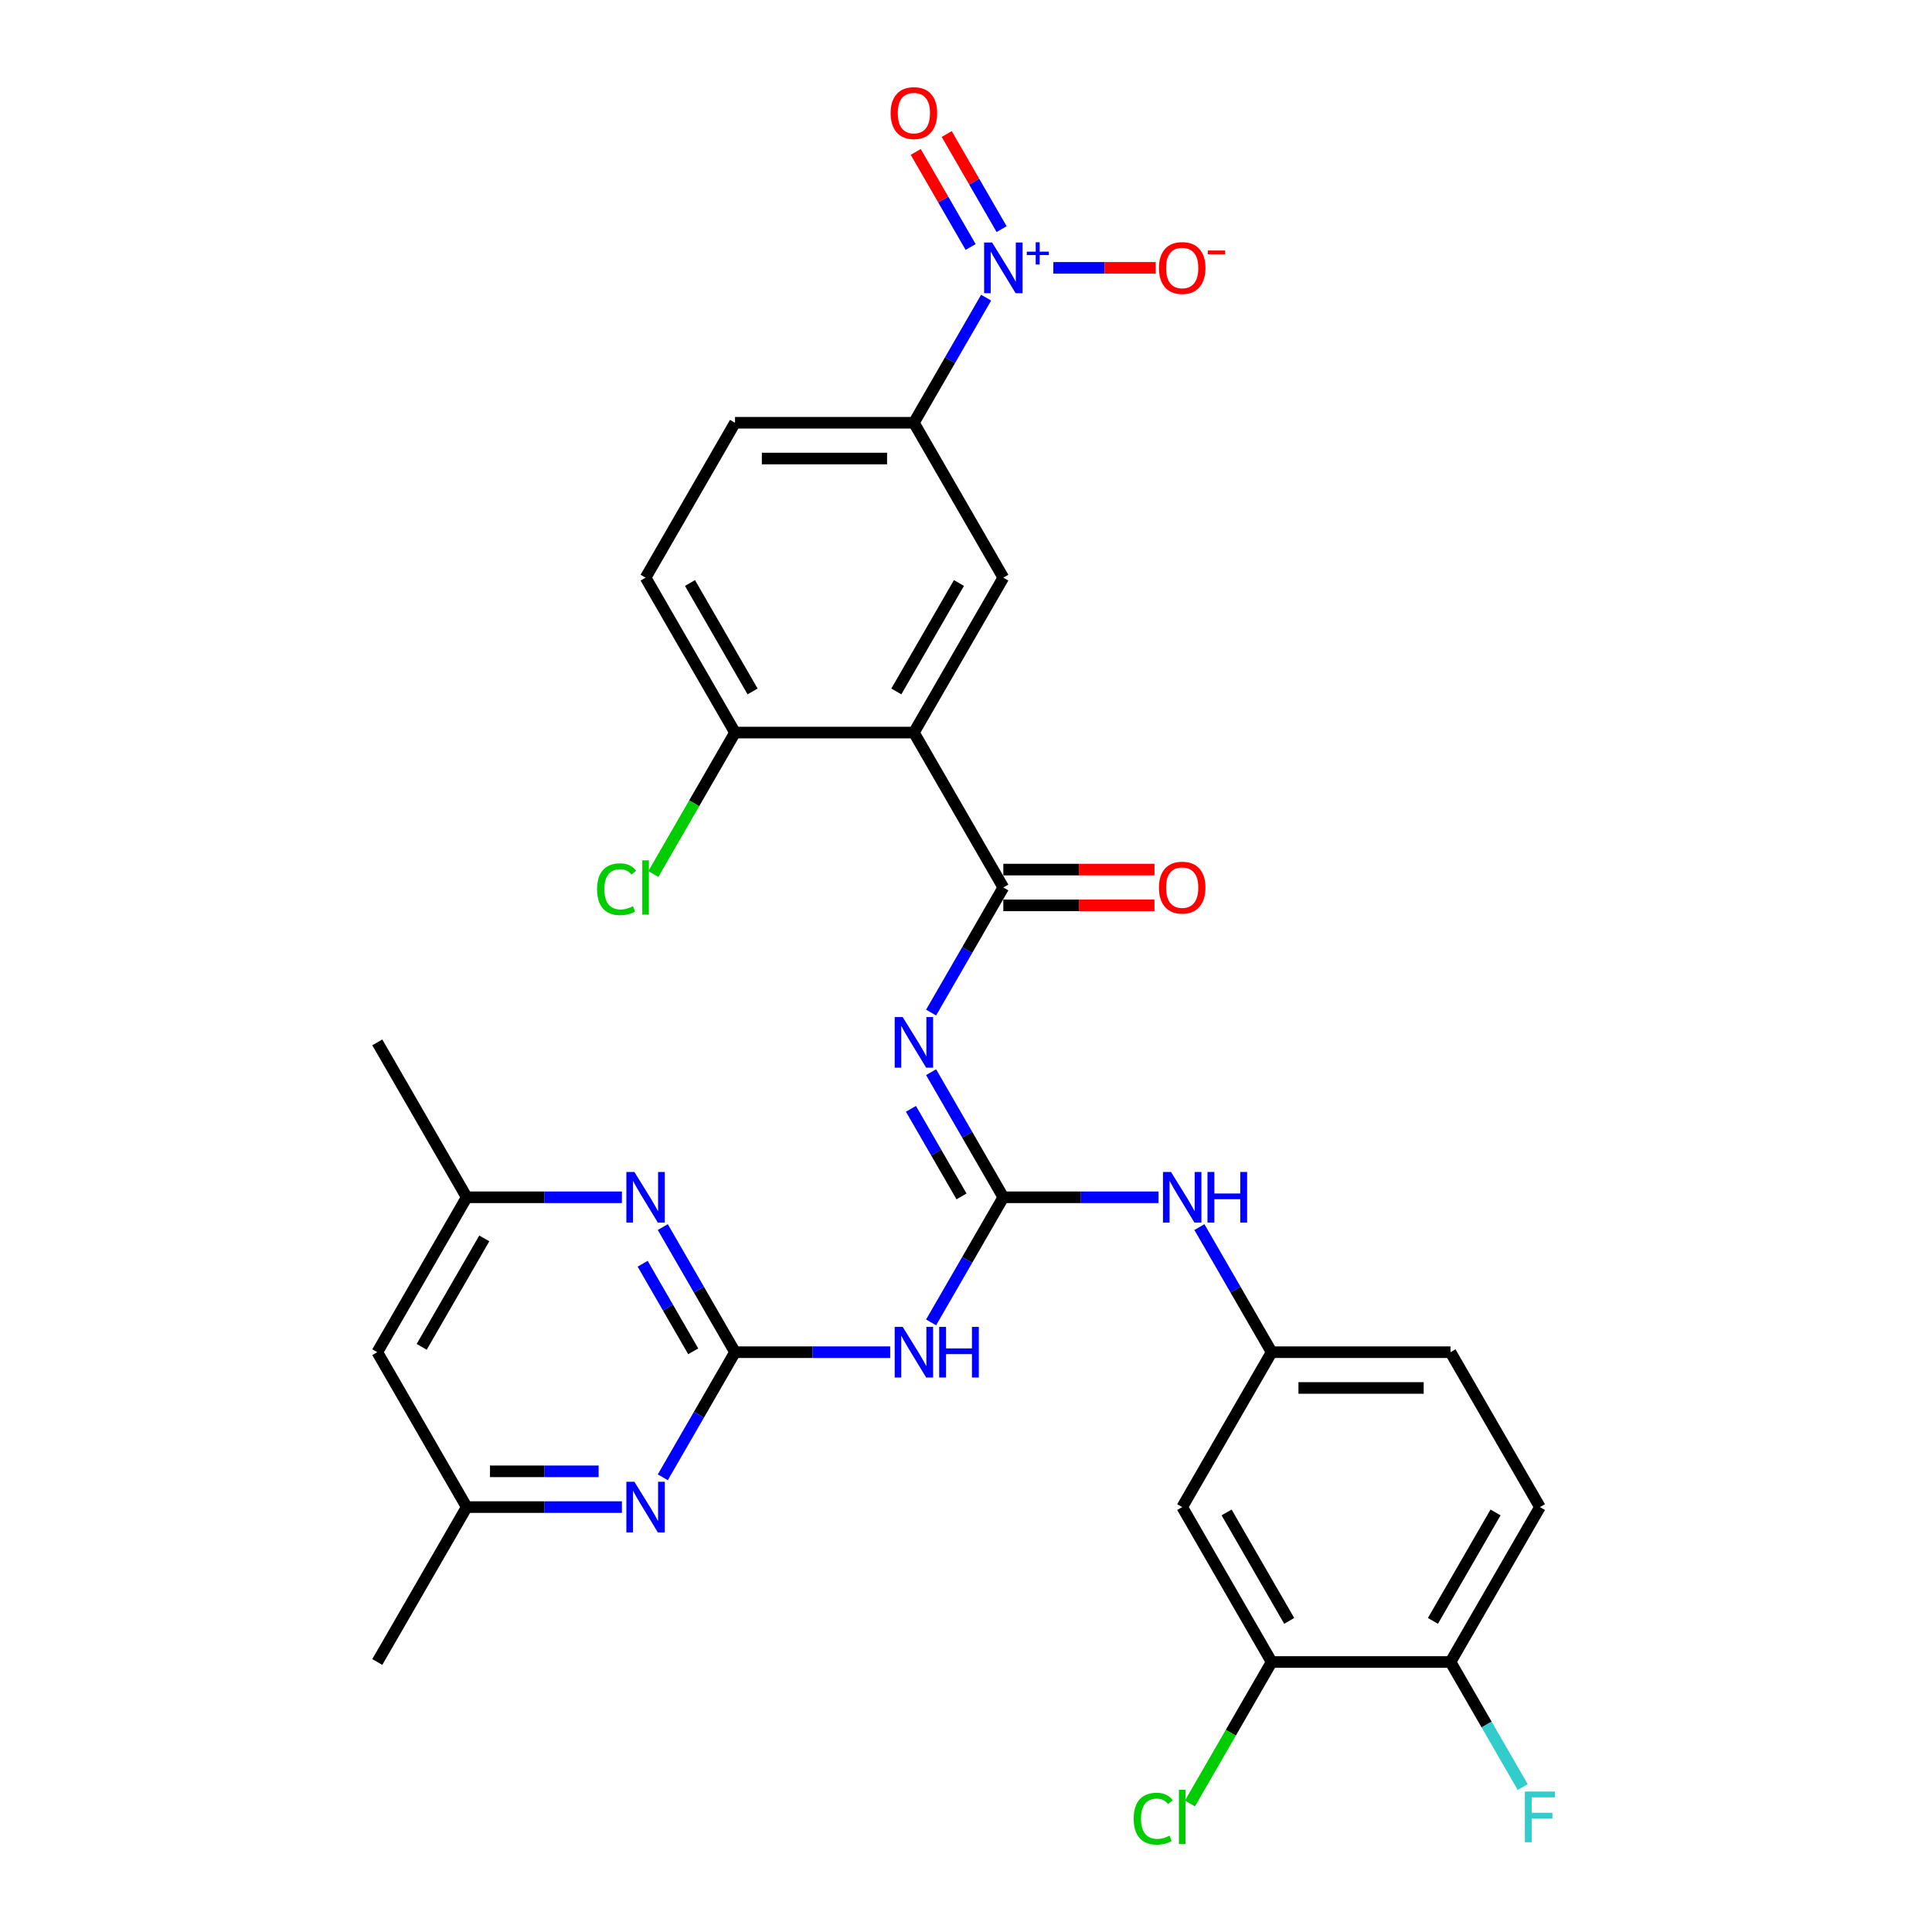 <?xml version='1.0' encoding='iso-8859-1'?>
<svg version='1.1' baseProfile='full'
              xmlns='http://www.w3.org/2000/svg'
                      xmlns:rdkit='http://www.rdkit.org/xml'
                      xmlns:xlink='http://www.w3.org/1999/xlink'
                  xml:space='preserve'
width='1000px' height='1000px' viewBox='0 0 1000 1000'>
<!-- END OF HEADER -->
<rect style='opacity:1.0;fill:#FFFFFF;stroke:none' width='1000' height='1000' x='0' y='0'> </rect>
<path class='bond-0' d='M 481.936,554.96 L 500.629,587.337' style='fill:none;fill-rule:evenodd;stroke:#0000FF;stroke-width:6px;stroke-linecap:butt;stroke-linejoin:miter;stroke-opacity:1' />
<path class='bond-0' d='M 500.629,587.337 L 519.322,619.714' style='fill:none;fill-rule:evenodd;stroke:#000000;stroke-width:6px;stroke-linecap:butt;stroke-linejoin:miter;stroke-opacity:1' />
<path class='bond-0' d='M 471.508,573.931 L 484.593,596.595' style='fill:none;fill-rule:evenodd;stroke:#0000FF;stroke-width:6px;stroke-linecap:butt;stroke-linejoin:miter;stroke-opacity:1' />
<path class='bond-0' d='M 484.593,596.595 L 497.678,619.259' style='fill:none;fill-rule:evenodd;stroke:#000000;stroke-width:6px;stroke-linecap:butt;stroke-linejoin:miter;stroke-opacity:1' />
<path class='bond-1' d='M 481.936,524.111 L 500.629,491.734' style='fill:none;fill-rule:evenodd;stroke:#0000FF;stroke-width:6px;stroke-linecap:butt;stroke-linejoin:miter;stroke-opacity:1' />
<path class='bond-1' d='M 500.629,491.734 L 519.322,459.356' style='fill:none;fill-rule:evenodd;stroke:#000000;stroke-width:6px;stroke-linecap:butt;stroke-linejoin:miter;stroke-opacity:1' />
<path class='bond-5' d='M 519.322,619.714 L 500.629,652.092' style='fill:none;fill-rule:evenodd;stroke:#000000;stroke-width:6px;stroke-linecap:butt;stroke-linejoin:miter;stroke-opacity:1' />
<path class='bond-5' d='M 500.629,652.092 L 481.936,684.469' style='fill:none;fill-rule:evenodd;stroke:#0000FF;stroke-width:6px;stroke-linecap:butt;stroke-linejoin:miter;stroke-opacity:1' />
<path class='bond-10' d='M 519.322,619.714 L 559.484,619.714' style='fill:none;fill-rule:evenodd;stroke:#000000;stroke-width:6px;stroke-linecap:butt;stroke-linejoin:miter;stroke-opacity:1' />
<path class='bond-10' d='M 559.484,619.714 L 599.646,619.714' style='fill:none;fill-rule:evenodd;stroke:#0000FF;stroke-width:6px;stroke-linecap:butt;stroke-linejoin:miter;stroke-opacity:1' />
<path class='bond-2' d='M 519.322,459.356 L 473.03,379.177' style='fill:none;fill-rule:evenodd;stroke:#000000;stroke-width:6px;stroke-linecap:butt;stroke-linejoin:miter;stroke-opacity:1' />
<path class='bond-17' d='M 519.322,468.615 L 558.438,468.615' style='fill:none;fill-rule:evenodd;stroke:#000000;stroke-width:6px;stroke-linecap:butt;stroke-linejoin:miter;stroke-opacity:1' />
<path class='bond-17' d='M 558.438,468.615 L 597.554,468.615' style='fill:none;fill-rule:evenodd;stroke:#FF0000;stroke-width:6px;stroke-linecap:butt;stroke-linejoin:miter;stroke-opacity:1' />
<path class='bond-17' d='M 519.322,450.098 L 558.438,450.098' style='fill:none;fill-rule:evenodd;stroke:#000000;stroke-width:6px;stroke-linecap:butt;stroke-linejoin:miter;stroke-opacity:1' />
<path class='bond-17' d='M 558.438,450.098 L 597.554,450.098' style='fill:none;fill-rule:evenodd;stroke:#FF0000;stroke-width:6px;stroke-linecap:butt;stroke-linejoin:miter;stroke-opacity:1' />
<path class='bond-6' d='M 473.03,379.177 L 519.322,298.998' style='fill:none;fill-rule:evenodd;stroke:#000000;stroke-width:6px;stroke-linecap:butt;stroke-linejoin:miter;stroke-opacity:1' />
<path class='bond-6' d='M 463.938,357.892 L 496.342,301.767' style='fill:none;fill-rule:evenodd;stroke:#000000;stroke-width:6px;stroke-linecap:butt;stroke-linejoin:miter;stroke-opacity:1' />
<path class='bond-12' d='M 473.03,379.177 L 380.448,379.177' style='fill:none;fill-rule:evenodd;stroke:#000000;stroke-width:6px;stroke-linecap:butt;stroke-linejoin:miter;stroke-opacity:1' />
<path class='bond-3' d='M 380.448,699.893 L 420.61,699.893' style='fill:none;fill-rule:evenodd;stroke:#000000;stroke-width:6px;stroke-linecap:butt;stroke-linejoin:miter;stroke-opacity:1' />
<path class='bond-3' d='M 420.61,699.893 L 460.772,699.893' style='fill:none;fill-rule:evenodd;stroke:#0000FF;stroke-width:6px;stroke-linecap:butt;stroke-linejoin:miter;stroke-opacity:1' />
<path class='bond-7' d='M 380.448,699.893 L 361.755,667.516' style='fill:none;fill-rule:evenodd;stroke:#000000;stroke-width:6px;stroke-linecap:butt;stroke-linejoin:miter;stroke-opacity:1' />
<path class='bond-7' d='M 361.755,667.516 L 343.061,635.139' style='fill:none;fill-rule:evenodd;stroke:#0000FF;stroke-width:6px;stroke-linecap:butt;stroke-linejoin:miter;stroke-opacity:1' />
<path class='bond-7' d='M 358.804,699.438 L 345.719,676.774' style='fill:none;fill-rule:evenodd;stroke:#000000;stroke-width:6px;stroke-linecap:butt;stroke-linejoin:miter;stroke-opacity:1' />
<path class='bond-7' d='M 345.719,676.774 L 332.634,654.11' style='fill:none;fill-rule:evenodd;stroke:#0000FF;stroke-width:6px;stroke-linecap:butt;stroke-linejoin:miter;stroke-opacity:1' />
<path class='bond-8' d='M 380.448,699.893 L 361.755,732.271' style='fill:none;fill-rule:evenodd;stroke:#000000;stroke-width:6px;stroke-linecap:butt;stroke-linejoin:miter;stroke-opacity:1' />
<path class='bond-8' d='M 361.755,732.271 L 343.061,764.648' style='fill:none;fill-rule:evenodd;stroke:#0000FF;stroke-width:6px;stroke-linecap:butt;stroke-linejoin:miter;stroke-opacity:1' />
<path class='bond-4' d='M 510.417,154.065 L 491.723,186.442' style='fill:none;fill-rule:evenodd;stroke:#0000FF;stroke-width:6px;stroke-linecap:butt;stroke-linejoin:miter;stroke-opacity:1' />
<path class='bond-4' d='M 491.723,186.442 L 473.03,218.819' style='fill:none;fill-rule:evenodd;stroke:#000000;stroke-width:6px;stroke-linecap:butt;stroke-linejoin:miter;stroke-opacity:1' />
<path class='bond-14' d='M 545.194,138.64 L 571.697,138.64' style='fill:none;fill-rule:evenodd;stroke:#0000FF;stroke-width:6px;stroke-linecap:butt;stroke-linejoin:miter;stroke-opacity:1' />
<path class='bond-14' d='M 571.697,138.64 L 598.201,138.64' style='fill:none;fill-rule:evenodd;stroke:#FF0000;stroke-width:6px;stroke-linecap:butt;stroke-linejoin:miter;stroke-opacity:1' />
<path class='bond-15' d='M 518.434,118.587 L 504.226,93.977' style='fill:none;fill-rule:evenodd;stroke:#0000FF;stroke-width:6px;stroke-linecap:butt;stroke-linejoin:miter;stroke-opacity:1' />
<path class='bond-15' d='M 504.226,93.977 L 490.017,69.367' style='fill:none;fill-rule:evenodd;stroke:#FF0000;stroke-width:6px;stroke-linecap:butt;stroke-linejoin:miter;stroke-opacity:1' />
<path class='bond-15' d='M 502.399,127.845 L 488.19,103.235' style='fill:none;fill-rule:evenodd;stroke:#0000FF;stroke-width:6px;stroke-linecap:butt;stroke-linejoin:miter;stroke-opacity:1' />
<path class='bond-15' d='M 488.19,103.235 L 473.981,78.625' style='fill:none;fill-rule:evenodd;stroke:#FF0000;stroke-width:6px;stroke-linecap:butt;stroke-linejoin:miter;stroke-opacity:1' />
<path class='bond-9' d='M 519.322,298.998 L 473.03,218.819' style='fill:none;fill-rule:evenodd;stroke:#000000;stroke-width:6px;stroke-linecap:butt;stroke-linejoin:miter;stroke-opacity:1' />
<path class='bond-19' d='M 321.898,619.714 L 281.736,619.714' style='fill:none;fill-rule:evenodd;stroke:#0000FF;stroke-width:6px;stroke-linecap:butt;stroke-linejoin:miter;stroke-opacity:1' />
<path class='bond-19' d='M 281.736,619.714 L 241.574,619.714' style='fill:none;fill-rule:evenodd;stroke:#000000;stroke-width:6px;stroke-linecap:butt;stroke-linejoin:miter;stroke-opacity:1' />
<path class='bond-18' d='M 321.898,780.072 L 281.736,780.072' style='fill:none;fill-rule:evenodd;stroke:#0000FF;stroke-width:6px;stroke-linecap:butt;stroke-linejoin:miter;stroke-opacity:1' />
<path class='bond-18' d='M 281.736,780.072 L 241.574,780.072' style='fill:none;fill-rule:evenodd;stroke:#000000;stroke-width:6px;stroke-linecap:butt;stroke-linejoin:miter;stroke-opacity:1' />
<path class='bond-18' d='M 309.85,761.556 L 281.736,761.556' style='fill:none;fill-rule:evenodd;stroke:#0000FF;stroke-width:6px;stroke-linecap:butt;stroke-linejoin:miter;stroke-opacity:1' />
<path class='bond-18' d='M 281.736,761.556 L 253.622,761.556' style='fill:none;fill-rule:evenodd;stroke:#000000;stroke-width:6px;stroke-linecap:butt;stroke-linejoin:miter;stroke-opacity:1' />
<path class='bond-31' d='M 473.03,218.819 L 380.448,218.819' style='fill:none;fill-rule:evenodd;stroke:#000000;stroke-width:6px;stroke-linecap:butt;stroke-linejoin:miter;stroke-opacity:1' />
<path class='bond-31' d='M 459.143,237.336 L 394.335,237.336' style='fill:none;fill-rule:evenodd;stroke:#000000;stroke-width:6px;stroke-linecap:butt;stroke-linejoin:miter;stroke-opacity:1' />
<path class='bond-16' d='M 620.81,635.139 L 639.503,667.516' style='fill:none;fill-rule:evenodd;stroke:#0000FF;stroke-width:6px;stroke-linecap:butt;stroke-linejoin:miter;stroke-opacity:1' />
<path class='bond-16' d='M 639.503,667.516 L 658.196,699.893' style='fill:none;fill-rule:evenodd;stroke:#000000;stroke-width:6px;stroke-linecap:butt;stroke-linejoin:miter;stroke-opacity:1' />
<path class='bond-11' d='M 658.196,860.251 L 611.904,780.072' style='fill:none;fill-rule:evenodd;stroke:#000000;stroke-width:6px;stroke-linecap:butt;stroke-linejoin:miter;stroke-opacity:1' />
<path class='bond-11' d='M 667.288,838.966 L 634.884,782.841' style='fill:none;fill-rule:evenodd;stroke:#000000;stroke-width:6px;stroke-linecap:butt;stroke-linejoin:miter;stroke-opacity:1' />
<path class='bond-25' d='M 658.196,860.251 L 637.059,896.861' style='fill:none;fill-rule:evenodd;stroke:#000000;stroke-width:6px;stroke-linecap:butt;stroke-linejoin:miter;stroke-opacity:1' />
<path class='bond-25' d='M 637.059,896.861 L 615.923,933.471' style='fill:none;fill-rule:evenodd;stroke:#00CC00;stroke-width:6px;stroke-linecap:butt;stroke-linejoin:miter;stroke-opacity:1' />
<path class='bond-32' d='M 658.196,860.251 L 750.779,860.251' style='fill:none;fill-rule:evenodd;stroke:#000000;stroke-width:6px;stroke-linecap:butt;stroke-linejoin:miter;stroke-opacity:1' />
<path class='bond-23' d='M 380.448,379.177 L 334.156,298.998' style='fill:none;fill-rule:evenodd;stroke:#000000;stroke-width:6px;stroke-linecap:butt;stroke-linejoin:miter;stroke-opacity:1' />
<path class='bond-23' d='M 389.54,357.892 L 357.136,301.767' style='fill:none;fill-rule:evenodd;stroke:#000000;stroke-width:6px;stroke-linecap:butt;stroke-linejoin:miter;stroke-opacity:1' />
<path class='bond-27' d='M 380.448,379.177 L 359.311,415.787' style='fill:none;fill-rule:evenodd;stroke:#000000;stroke-width:6px;stroke-linecap:butt;stroke-linejoin:miter;stroke-opacity:1' />
<path class='bond-27' d='M 359.311,415.787 L 338.174,452.397' style='fill:none;fill-rule:evenodd;stroke:#00CC00;stroke-width:6px;stroke-linecap:butt;stroke-linejoin:miter;stroke-opacity:1' />
<path class='bond-13' d='M 611.904,780.072 L 658.196,699.893' style='fill:none;fill-rule:evenodd;stroke:#000000;stroke-width:6px;stroke-linecap:butt;stroke-linejoin:miter;stroke-opacity:1' />
<path class='bond-26' d='M 658.196,699.893 L 750.779,699.893' style='fill:none;fill-rule:evenodd;stroke:#000000;stroke-width:6px;stroke-linecap:butt;stroke-linejoin:miter;stroke-opacity:1' />
<path class='bond-26' d='M 672.083,718.41 L 736.891,718.41' style='fill:none;fill-rule:evenodd;stroke:#000000;stroke-width:6px;stroke-linecap:butt;stroke-linejoin:miter;stroke-opacity:1' />
<path class='bond-21' d='M 241.574,780.072 L 195.282,699.893' style='fill:none;fill-rule:evenodd;stroke:#000000;stroke-width:6px;stroke-linecap:butt;stroke-linejoin:miter;stroke-opacity:1' />
<path class='bond-30' d='M 241.574,780.072 L 195.282,860.251' style='fill:none;fill-rule:evenodd;stroke:#000000;stroke-width:6px;stroke-linecap:butt;stroke-linejoin:miter;stroke-opacity:1' />
<path class='bond-29' d='M 241.574,619.714 L 195.282,539.535' style='fill:none;fill-rule:evenodd;stroke:#000000;stroke-width:6px;stroke-linecap:butt;stroke-linejoin:miter;stroke-opacity:1' />
<path class='bond-33' d='M 241.574,619.714 L 195.282,699.893' style='fill:none;fill-rule:evenodd;stroke:#000000;stroke-width:6px;stroke-linecap:butt;stroke-linejoin:miter;stroke-opacity:1' />
<path class='bond-33' d='M 250.666,641 L 218.262,697.125' style='fill:none;fill-rule:evenodd;stroke:#000000;stroke-width:6px;stroke-linecap:butt;stroke-linejoin:miter;stroke-opacity:1' />
<path class='bond-20' d='M 750.779,860.251 L 797.07,780.072' style='fill:none;fill-rule:evenodd;stroke:#000000;stroke-width:6px;stroke-linecap:butt;stroke-linejoin:miter;stroke-opacity:1' />
<path class='bond-20' d='M 741.686,838.966 L 774.09,782.841' style='fill:none;fill-rule:evenodd;stroke:#000000;stroke-width:6px;stroke-linecap:butt;stroke-linejoin:miter;stroke-opacity:1' />
<path class='bond-28' d='M 750.779,860.251 L 769.472,892.629' style='fill:none;fill-rule:evenodd;stroke:#000000;stroke-width:6px;stroke-linecap:butt;stroke-linejoin:miter;stroke-opacity:1' />
<path class='bond-28' d='M 769.472,892.629 L 788.165,925.006' style='fill:none;fill-rule:evenodd;stroke:#33CCCC;stroke-width:6px;stroke-linecap:butt;stroke-linejoin:miter;stroke-opacity:1' />
<path class='bond-22' d='M 380.448,218.819 L 334.156,298.998' style='fill:none;fill-rule:evenodd;stroke:#000000;stroke-width:6px;stroke-linecap:butt;stroke-linejoin:miter;stroke-opacity:1' />
<path class='bond-24' d='M 797.07,780.072 L 750.779,699.893' style='fill:none;fill-rule:evenodd;stroke:#000000;stroke-width:6px;stroke-linecap:butt;stroke-linejoin:miter;stroke-opacity:1' />
<path  class='atom-0' d='M 467.235 526.426
L 475.826 540.313
Q 476.678 541.683, 478.048 544.165
Q 479.419 546.646, 479.493 546.794
L 479.493 526.426
L 482.974 526.426
L 482.974 552.645
L 479.382 552.645
L 470.16 537.462
Q 469.086 535.684, 467.938 533.647
Q 466.827 531.61, 466.494 530.981
L 466.494 552.645
L 463.087 552.645
L 463.087 526.426
L 467.235 526.426
' fill='#0000FF'/>
<path  class='atom-5' d='M 513.526 125.531
L 522.118 139.418
Q 522.969 140.788, 524.34 143.27
Q 525.71 145.751, 525.784 145.899
L 525.784 125.531
L 529.265 125.531
L 529.265 151.75
L 525.673 151.75
L 516.452 136.567
Q 515.378 134.789, 514.23 132.752
Q 513.119 130.715, 512.785 130.086
L 512.785 151.75
L 509.378 151.75
L 509.378 125.531
L 513.526 125.531
' fill='#0000FF'/>
<path  class='atom-5' d='M 531.465 130.257
L 536.084 130.257
L 536.084 125.393
L 538.137 125.393
L 538.137 130.257
L 542.879 130.257
L 542.879 132.017
L 538.137 132.017
L 538.137 136.905
L 536.084 136.905
L 536.084 132.017
L 531.465 132.017
L 531.465 130.257
' fill='#0000FF'/>
<path  class='atom-6' d='M 467.235 686.784
L 475.826 700.671
Q 476.678 702.041, 478.048 704.523
Q 479.419 707.004, 479.493 707.152
L 479.493 686.784
L 482.974 686.784
L 482.974 713.003
L 479.382 713.003
L 470.16 697.82
Q 469.086 696.042, 467.938 694.005
Q 466.827 691.968, 466.494 691.339
L 466.494 713.003
L 463.087 713.003
L 463.087 686.784
L 467.235 686.784
' fill='#0000FF'/>
<path  class='atom-6' d='M 486.122 686.784
L 489.677 686.784
L 489.677 697.931
L 503.083 697.931
L 503.083 686.784
L 506.638 686.784
L 506.638 713.003
L 503.083 713.003
L 503.083 700.893
L 489.677 700.893
L 489.677 713.003
L 486.122 713.003
L 486.122 686.784
' fill='#0000FF'/>
<path  class='atom-8' d='M 328.361 606.605
L 336.952 620.492
Q 337.804 621.862, 339.174 624.344
Q 340.544 626.825, 340.619 626.973
L 340.619 606.605
L 344.1 606.605
L 344.1 632.824
L 340.507 632.824
L 331.286 617.641
Q 330.212 615.863, 329.064 613.826
Q 327.953 611.789, 327.62 611.16
L 327.62 632.824
L 324.213 632.824
L 324.213 606.605
L 328.361 606.605
' fill='#0000FF'/>
<path  class='atom-9' d='M 328.361 766.963
L 336.952 780.85
Q 337.804 782.22, 339.174 784.702
Q 340.544 787.183, 340.619 787.331
L 340.619 766.963
L 344.1 766.963
L 344.1 793.182
L 340.507 793.182
L 331.286 777.999
Q 330.212 776.221, 329.064 774.184
Q 327.953 772.147, 327.62 771.518
L 327.62 793.182
L 324.213 793.182
L 324.213 766.963
L 328.361 766.963
' fill='#0000FF'/>
<path  class='atom-11' d='M 606.109 606.605
L 614.7 620.492
Q 615.552 621.862, 616.922 624.344
Q 618.293 626.825, 618.367 626.973
L 618.367 606.605
L 621.848 606.605
L 621.848 632.824
L 618.256 632.824
L 609.034 617.641
Q 607.96 615.863, 606.812 613.826
Q 605.701 611.789, 605.368 611.16
L 605.368 632.824
L 601.961 632.824
L 601.961 606.605
L 606.109 606.605
' fill='#0000FF'/>
<path  class='atom-11' d='M 624.996 606.605
L 628.551 606.605
L 628.551 617.752
L 641.957 617.752
L 641.957 606.605
L 645.512 606.605
L 645.512 632.824
L 641.957 632.824
L 641.957 620.714
L 628.551 620.714
L 628.551 632.824
L 624.996 632.824
L 624.996 606.605
' fill='#0000FF'/>
<path  class='atom-15' d='M 599.869 138.715
Q 599.869 132.419, 602.979 128.901
Q 606.09 125.383, 611.904 125.383
Q 617.719 125.383, 620.829 128.901
Q 623.94 132.419, 623.94 138.715
Q 623.94 145.084, 620.792 148.713
Q 617.645 152.306, 611.904 152.306
Q 606.127 152.306, 602.979 148.713
Q 599.869 145.121, 599.869 138.715
M 611.904 149.343
Q 615.904 149.343, 618.052 146.677
Q 620.237 143.973, 620.237 138.715
Q 620.237 133.567, 618.052 130.975
Q 615.904 128.345, 611.904 128.345
Q 607.905 128.345, 605.72 130.938
Q 603.572 133.53, 603.572 138.715
Q 603.572 144.01, 605.72 146.677
Q 607.905 149.343, 611.904 149.343
' fill='#FF0000'/>
<path  class='atom-15' d='M 625.162 129.662
L 634.132 129.662
L 634.132 131.618
L 625.162 131.618
L 625.162 129.662
' fill='#FF0000'/>
<path  class='atom-16' d='M 460.995 58.535
Q 460.995 52.24, 464.105 48.722
Q 467.216 45.204, 473.03 45.204
Q 478.845 45.204, 481.955 48.722
Q 485.066 52.24, 485.066 58.535
Q 485.066 64.905, 481.918 68.534
Q 478.77 72.127, 473.03 72.127
Q 467.253 72.127, 464.105 68.534
Q 460.995 64.942, 460.995 58.535
M 473.03 69.164
Q 477.03 69.164, 479.178 66.498
Q 481.363 63.794, 481.363 58.535
Q 481.363 53.388, 479.178 50.796
Q 477.03 48.166, 473.03 48.166
Q 469.031 48.166, 466.846 50.759
Q 464.698 53.351, 464.698 58.535
Q 464.698 63.831, 466.846 66.498
Q 469.031 69.164, 473.03 69.164
' fill='#FF0000'/>
<path  class='atom-18' d='M 599.869 459.431
Q 599.869 453.135, 602.979 449.617
Q 606.09 446.099, 611.904 446.099
Q 617.719 446.099, 620.829 449.617
Q 623.94 453.135, 623.94 459.431
Q 623.94 465.8, 620.792 469.429
Q 617.645 473.022, 611.904 473.022
Q 606.127 473.022, 602.979 469.429
Q 599.869 465.837, 599.869 459.431
M 611.904 470.059
Q 615.904 470.059, 618.052 467.393
Q 620.237 464.689, 620.237 459.431
Q 620.237 454.283, 618.052 451.691
Q 615.904 449.061, 611.904 449.061
Q 607.905 449.061, 605.72 451.654
Q 603.572 454.246, 603.572 459.431
Q 603.572 464.726, 605.72 467.393
Q 607.905 470.059, 611.904 470.059
' fill='#FF0000'/>
<path  class='atom-26' d='M 586.796 941.338
Q 586.796 934.82, 589.833 931.413
Q 592.906 927.969, 598.721 927.969
Q 604.127 927.969, 607.016 931.783
L 604.572 933.783
Q 602.461 931.005, 598.721 931.005
Q 594.758 931.005, 592.647 933.672
Q 590.573 936.301, 590.573 941.338
Q 590.573 946.522, 592.721 949.189
Q 594.906 951.855, 599.128 951.855
Q 602.017 951.855, 605.387 950.115
L 606.424 952.892
Q 605.053 953.781, 602.979 954.299
Q 600.906 954.818, 598.61 954.818
Q 592.906 954.818, 589.833 951.337
Q 586.796 947.856, 586.796 941.338
' fill='#00CC00'/>
<path  class='atom-26' d='M 610.201 926.376
L 613.608 926.376
L 613.608 954.484
L 610.201 954.484
L 610.201 926.376
' fill='#00CC00'/>
<path  class='atom-28' d='M 309.048 460.264
Q 309.048 453.746, 312.085 450.339
Q 315.158 446.895, 320.972 446.895
Q 326.379 446.895, 329.268 450.709
L 326.824 452.709
Q 324.713 449.932, 320.972 449.932
Q 317.01 449.932, 314.899 452.598
Q 312.825 455.227, 312.825 460.264
Q 312.825 465.448, 314.973 468.115
Q 317.158 470.781, 321.38 470.781
Q 324.268 470.781, 327.638 469.041
L 328.675 471.818
Q 327.305 472.707, 325.231 473.225
Q 323.157 473.744, 320.861 473.744
Q 315.158 473.744, 312.085 470.263
Q 309.048 466.782, 309.048 460.264
' fill='#00CC00'/>
<path  class='atom-28' d='M 332.453 445.302
L 335.86 445.302
L 335.86 473.41
L 332.453 473.41
L 332.453 445.302
' fill='#00CC00'/>
<path  class='atom-29' d='M 789.274 927.321
L 804.865 927.321
L 804.865 930.32
L 792.793 930.32
L 792.793 938.282
L 803.532 938.282
L 803.532 941.319
L 792.793 941.319
L 792.793 953.54
L 789.274 953.54
L 789.274 927.321
' fill='#33CCCC'/>
</svg>
